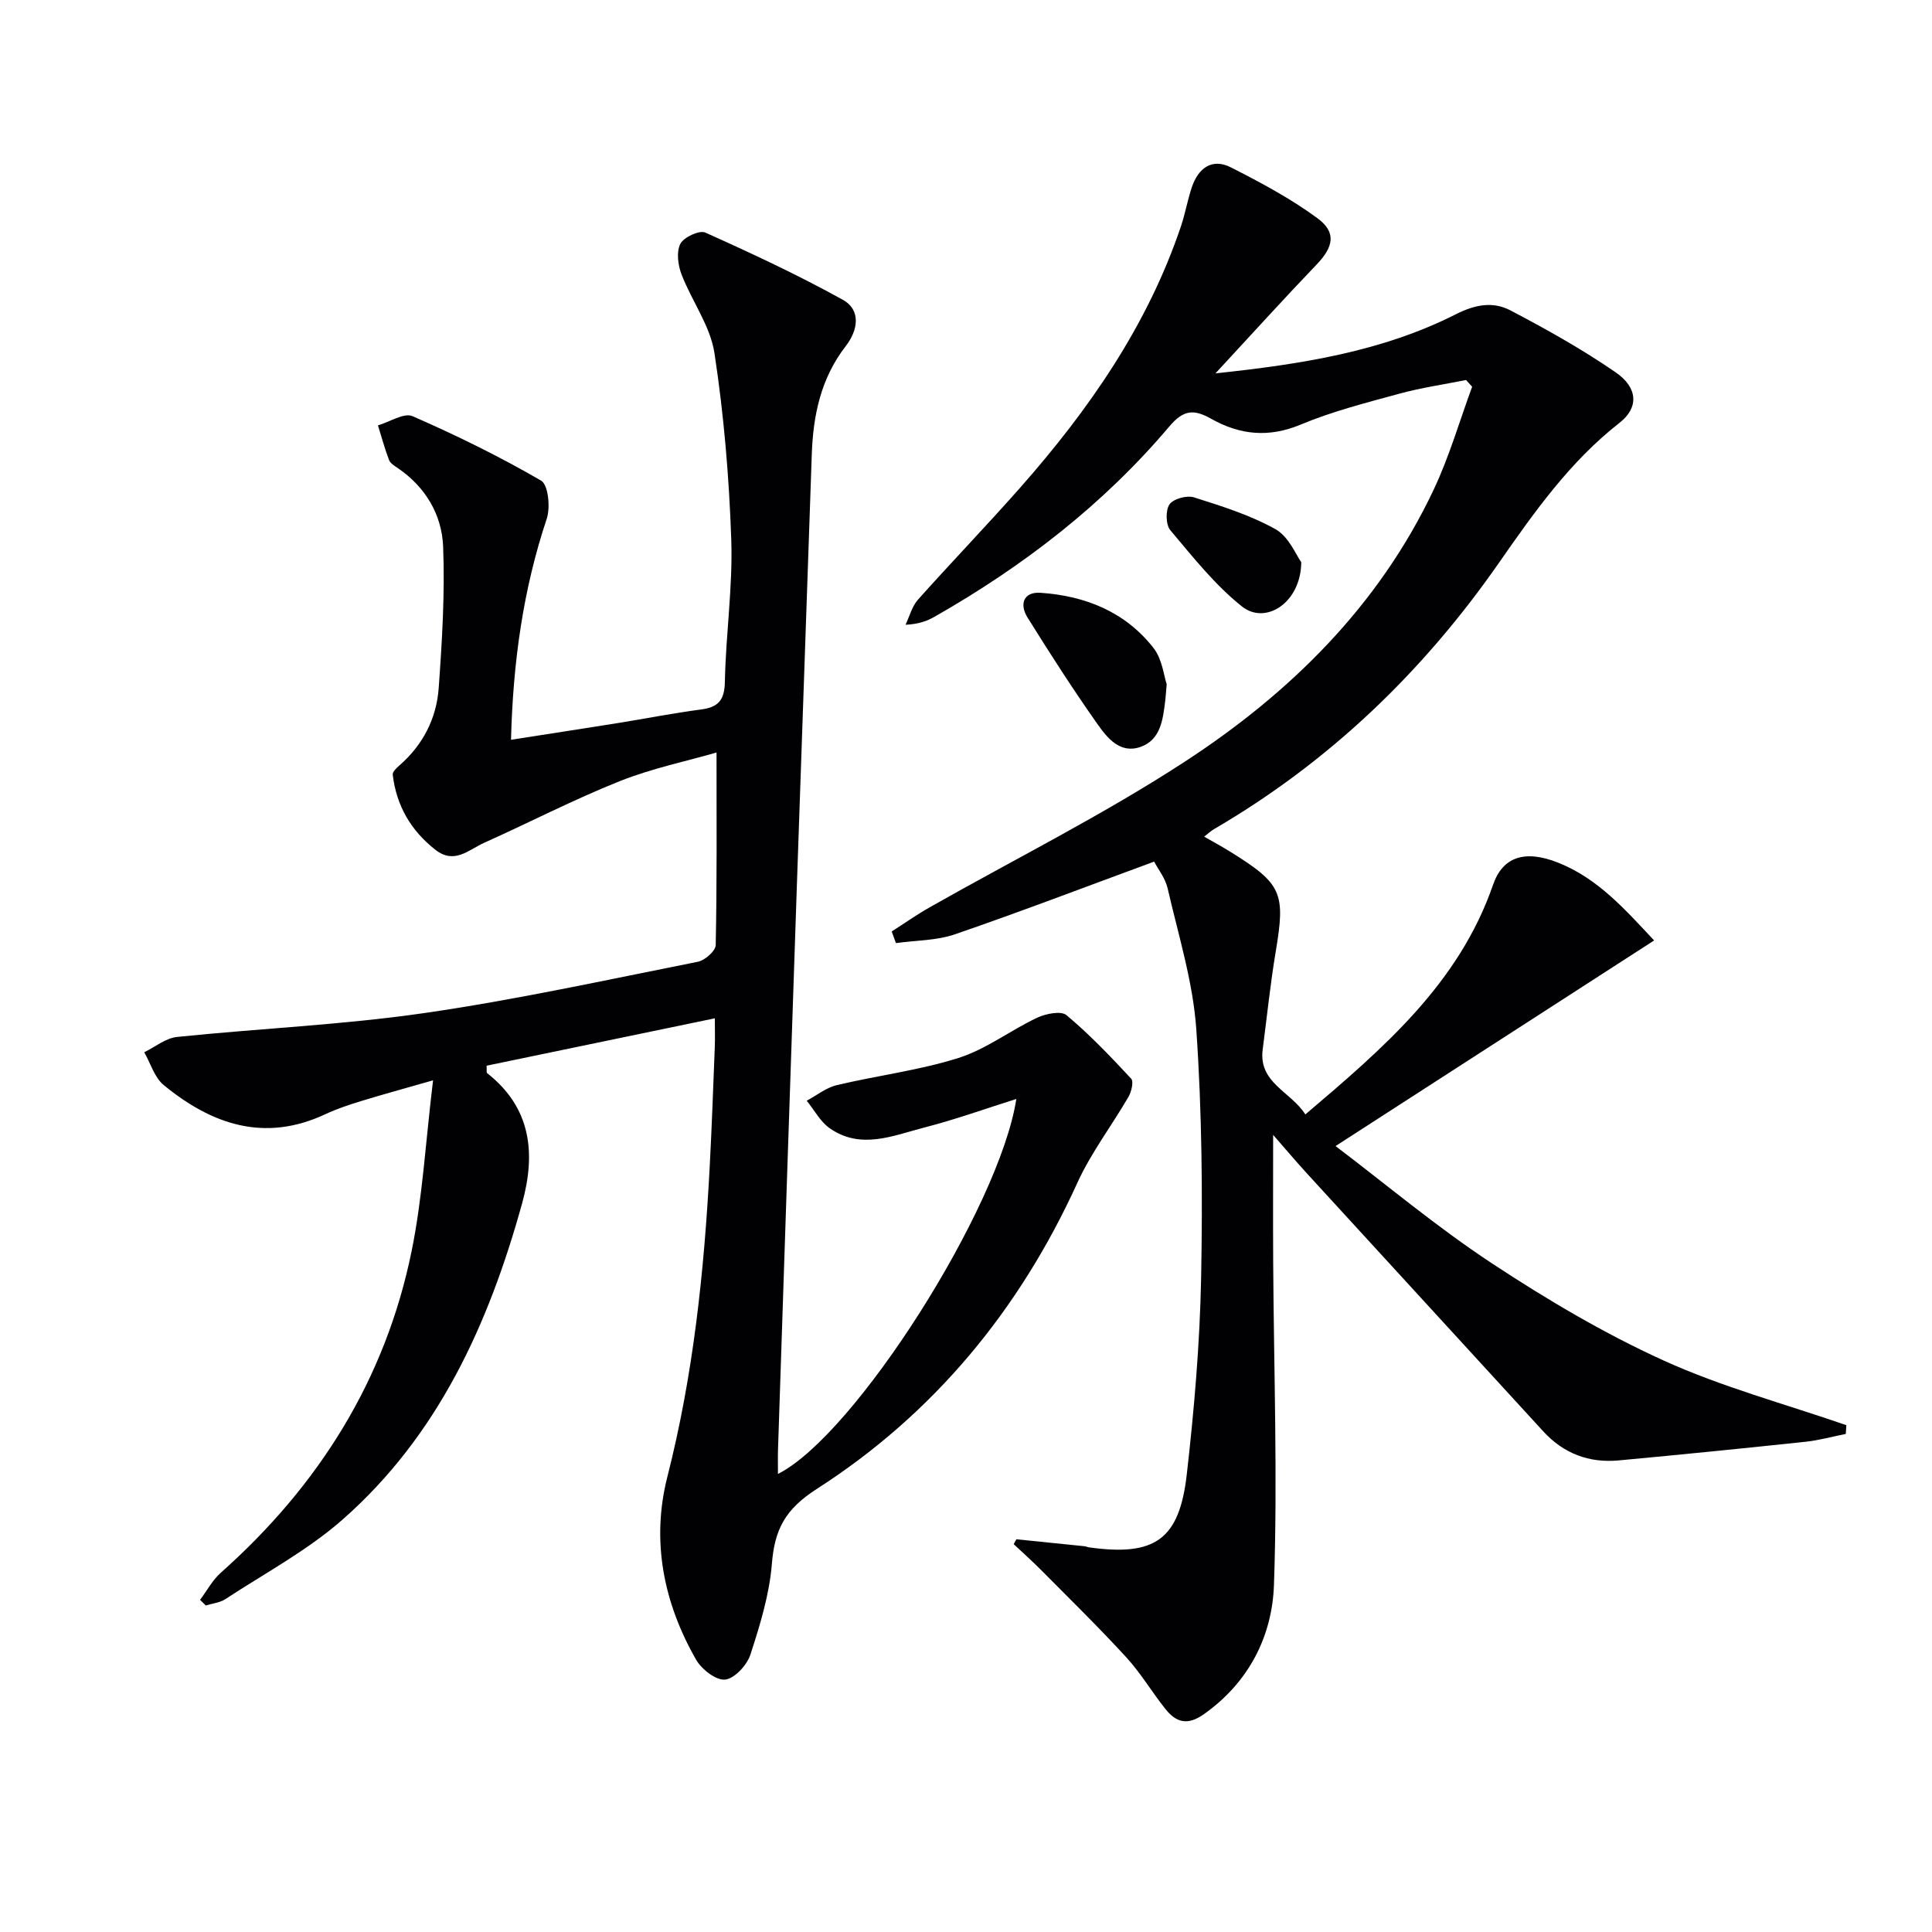 <svg enable-background="new 0 0 400 400" viewBox="0 0 400 400" xmlns="http://www.w3.org/2000/svg"><g fill="#010103"><path d="m210.42 227.53c-6.45 2.03-12.65 4.27-19.01 5.9-6.47 1.67-13.18 4.68-19.63.16-1.96-1.37-3.19-3.77-4.76-5.7 2.07-1.1 4.02-2.7 6.22-3.22 8.38-2 17.03-3.05 25.2-5.63 5.73-1.81 10.76-5.73 16.29-8.33 1.79-.84 4.95-1.48 6.08-.53 4.79 4.01 9.13 8.57 13.39 13.15.55.6.05 2.7-.56 3.76-3.47 5.98-7.75 11.57-10.59 17.81-11.98 26.32-29.74 47.83-53.96 63.38-6.56 4.21-8.71 8.4-9.28 15.48-.51 6.37-2.46 12.69-4.45 18.82-.71 2.17-3.27 4.95-5.23 5.16-1.88.2-4.86-2.12-6-4.1-6.77-11.81-9.33-24.65-5.96-37.89 5.37-21.06 7.61-42.46 8.76-64.05.44-8.31.73-16.62 1.06-24.93.07-1.78.01-3.57.01-5.94-16.22 3.37-31.78 6.6-47.25 9.81.05.97-.06 1.42.09 1.53 9.17 7.19 10.12 16.62 7.25 27-6.9 24.92-17.35 48-37.14 65.42-7.28 6.41-16.09 11.11-24.27 16.48-1.15.76-2.7.9-4.07 1.33-.4-.39-.79-.78-1.19-1.17 1.42-1.88 2.56-4.07 4.29-5.61 20.26-18.01 34.08-39.95 39.51-66.59 2.27-11.13 2.89-22.59 4.44-35.36-6.09 1.75-10.46 2.93-14.78 4.26-2.54.78-5.09 1.62-7.49 2.74-12.62 5.92-23.54 2.15-33.5-6.02-1.91-1.57-2.71-4.49-4.03-6.79 2.26-1.1 4.44-2.93 6.79-3.17 17.02-1.76 34.17-2.49 51.09-4.93 19.03-2.75 37.87-6.89 56.75-10.64 1.45-.29 3.66-2.23 3.69-3.44.27-13.09.17-26.19.17-39.88-6.19 1.79-13.36 3.27-20.06 5.94-9.54 3.81-18.71 8.56-28.09 12.77-3.14 1.41-6.11 4.51-10.03 1.45-5.12-4-8.1-9.17-8.86-15.57-.07-.59.8-1.41 1.4-1.93 4.88-4.26 7.67-9.74 8.12-16.03.7-9.71 1.29-19.49.92-29.2-.25-6.63-3.62-12.38-9.38-16.31-.68-.47-1.56-.98-1.82-1.67-.89-2.34-1.55-4.78-2.3-7.18 2.42-.7 5.4-2.68 7.17-1.9 9.09 3.97 18.04 8.36 26.61 13.34 1.48.86 1.95 5.54 1.17 7.88-4.89 14.65-6.99 29.67-7.4 45.77 7.54-1.18 14.84-2.29 22.14-3.46 5.74-.92 11.45-2.06 17.21-2.81 3.64-.47 4.86-2 4.93-5.78.19-9.8 1.65-19.61 1.32-29.37-.44-12.91-1.53-25.86-3.48-38.63-.86-5.65-4.71-10.81-6.83-16.33-.73-1.92-1.08-4.65-.23-6.3.71-1.37 3.94-2.88 5.16-2.33 9.62 4.31 19.21 8.79 28.43 13.89 3.95 2.18 3.13 6.42.66 9.61-5.16 6.66-6.76 14.3-7.04 22.43-1.02 29.6-2.05 59.19-3.07 88.79-.68 19.78-1.34 39.57-2 59.35-.65 19.29-1.29 38.58-1.92 57.87-.05 1.63-.01 3.26-.01 5.07 15.91-7.96 45.89-55.15 49.35-77.63z"/><path d="m210.43 318.69c4.7.48 9.4.95 14.1 1.44.33.03.64.2.97.24 13.57 1.88 18.66-1.54 20.21-15.11 1.54-13.52 2.71-27.15 2.97-40.75.32-17.13.18-34.33-1-51.41-.68-9.82-3.71-19.49-5.93-29.16-.49-2.15-2.03-4.07-2.8-5.55-14.09 5.18-27.57 10.35-41.22 15.04-3.84 1.32-8.15 1.26-12.24 1.83-.29-.8-.58-1.6-.87-2.41 2.61-1.67 5.15-3.46 7.83-4.98 17.62-10 35.83-19.09 52.78-30.13 21.86-14.24 40.26-32.33 51.62-56.41 3.22-6.82 5.33-14.16 7.94-21.26-.42-.46-.84-.93-1.26-1.39-4.61.92-9.29 1.59-13.81 2.83-6.88 1.88-13.86 3.65-20.41 6.39-6.64 2.78-12.62 2.14-18.54-1.19-3.51-1.97-5.66-1.98-8.66 1.57-13.68 16.18-30.26 28.96-48.64 39.42-1.57.9-3.3 1.52-5.99 1.65.83-1.74 1.33-3.79 2.56-5.18 6.98-7.82 14.26-15.37 21.2-23.23 14.19-16.09 26.32-33.5 33.26-54.08.9-2.67 1.37-5.48 2.27-8.14 1.33-3.9 4.16-6.05 8.06-4.07 6.18 3.13 12.36 6.44 17.92 10.52 4.02 2.95 3.32 5.97-.17 9.61-6.86 7.16-13.51 14.51-20.93 22.52 17.8-1.89 34.48-4.5 49.78-12.24 4.05-2.05 7.72-2.67 11.28-.8 7.47 3.91 14.87 8.06 21.8 12.83 4.64 3.2 4.79 7.32.82 10.43-10.28 8.03-17.62 18.43-24.97 28.98-15.7 22.56-35.14 41.24-58.99 55.15-.68.4-1.27.96-2.06 1.57 1.97 1.13 3.7 2.06 5.35 3.09 10.78 6.68 11.51 8.53 9.46 20.74-1.12 6.7-1.81 13.46-2.69 20.2-.91 6.95 5.73 8.66 8.83 13.48 16.15-13.72 31.79-27.08 38.87-47.57 2-5.78 6.59-7.28 13.45-4.56 8.33 3.3 13.98 9.83 19.89 16.11-22.08 14.25-43.77 28.25-65.96 42.57 10.53 7.98 21 16.79 32.36 24.27 11.35 7.48 23.17 14.49 35.52 20.11 12.15 5.52 25.22 9.02 37.88 13.41-.04.6-.08 1.21-.12 1.81-2.77.55-5.52 1.32-8.32 1.62-12.88 1.37-25.76 2.66-38.66 3.86-6.17.58-11.45-1.41-15.69-6.05-16.3-17.8-32.62-35.58-48.91-53.38-2.22-2.43-4.34-4.95-6.98-7.96 0 9.3-.04 17.84.01 26.38.13 22.27.93 44.56.16 66.8-.37 10.58-5.17 20.15-14.5 26.75-3.44 2.43-5.76 1.7-7.98-1.08-2.8-3.51-5.11-7.44-8.13-10.73-5.69-6.2-11.72-12.1-17.65-18.08-1.82-1.83-3.75-3.55-5.63-5.31.18-.33.37-.67.56-1.01z"/><path d="m241.55 141.66c-.18 2.12-.22 2.78-.3 3.44-.49 3.85-.92 8.06-5.12 9.54-4.26 1.5-6.93-1.91-8.98-4.82-5.05-7.17-9.8-14.56-14.43-22-1.67-2.68-.85-5.32 2.68-5.09 9.28.62 17.58 3.94 23.43 11.44 1.81 2.32 2.14 5.79 2.72 7.49z"/><path d="m269.41 116.4c-.06 8.4-7.4 13.06-12.28 9.16-5.6-4.46-10.17-10.26-14.83-15.79-.95-1.13-1.01-4.12-.17-5.34.8-1.16 3.59-1.92 5.06-1.46 5.78 1.83 11.69 3.68 16.93 6.62 2.75 1.56 4.24 5.38 5.29 6.81z"/></g></svg>
